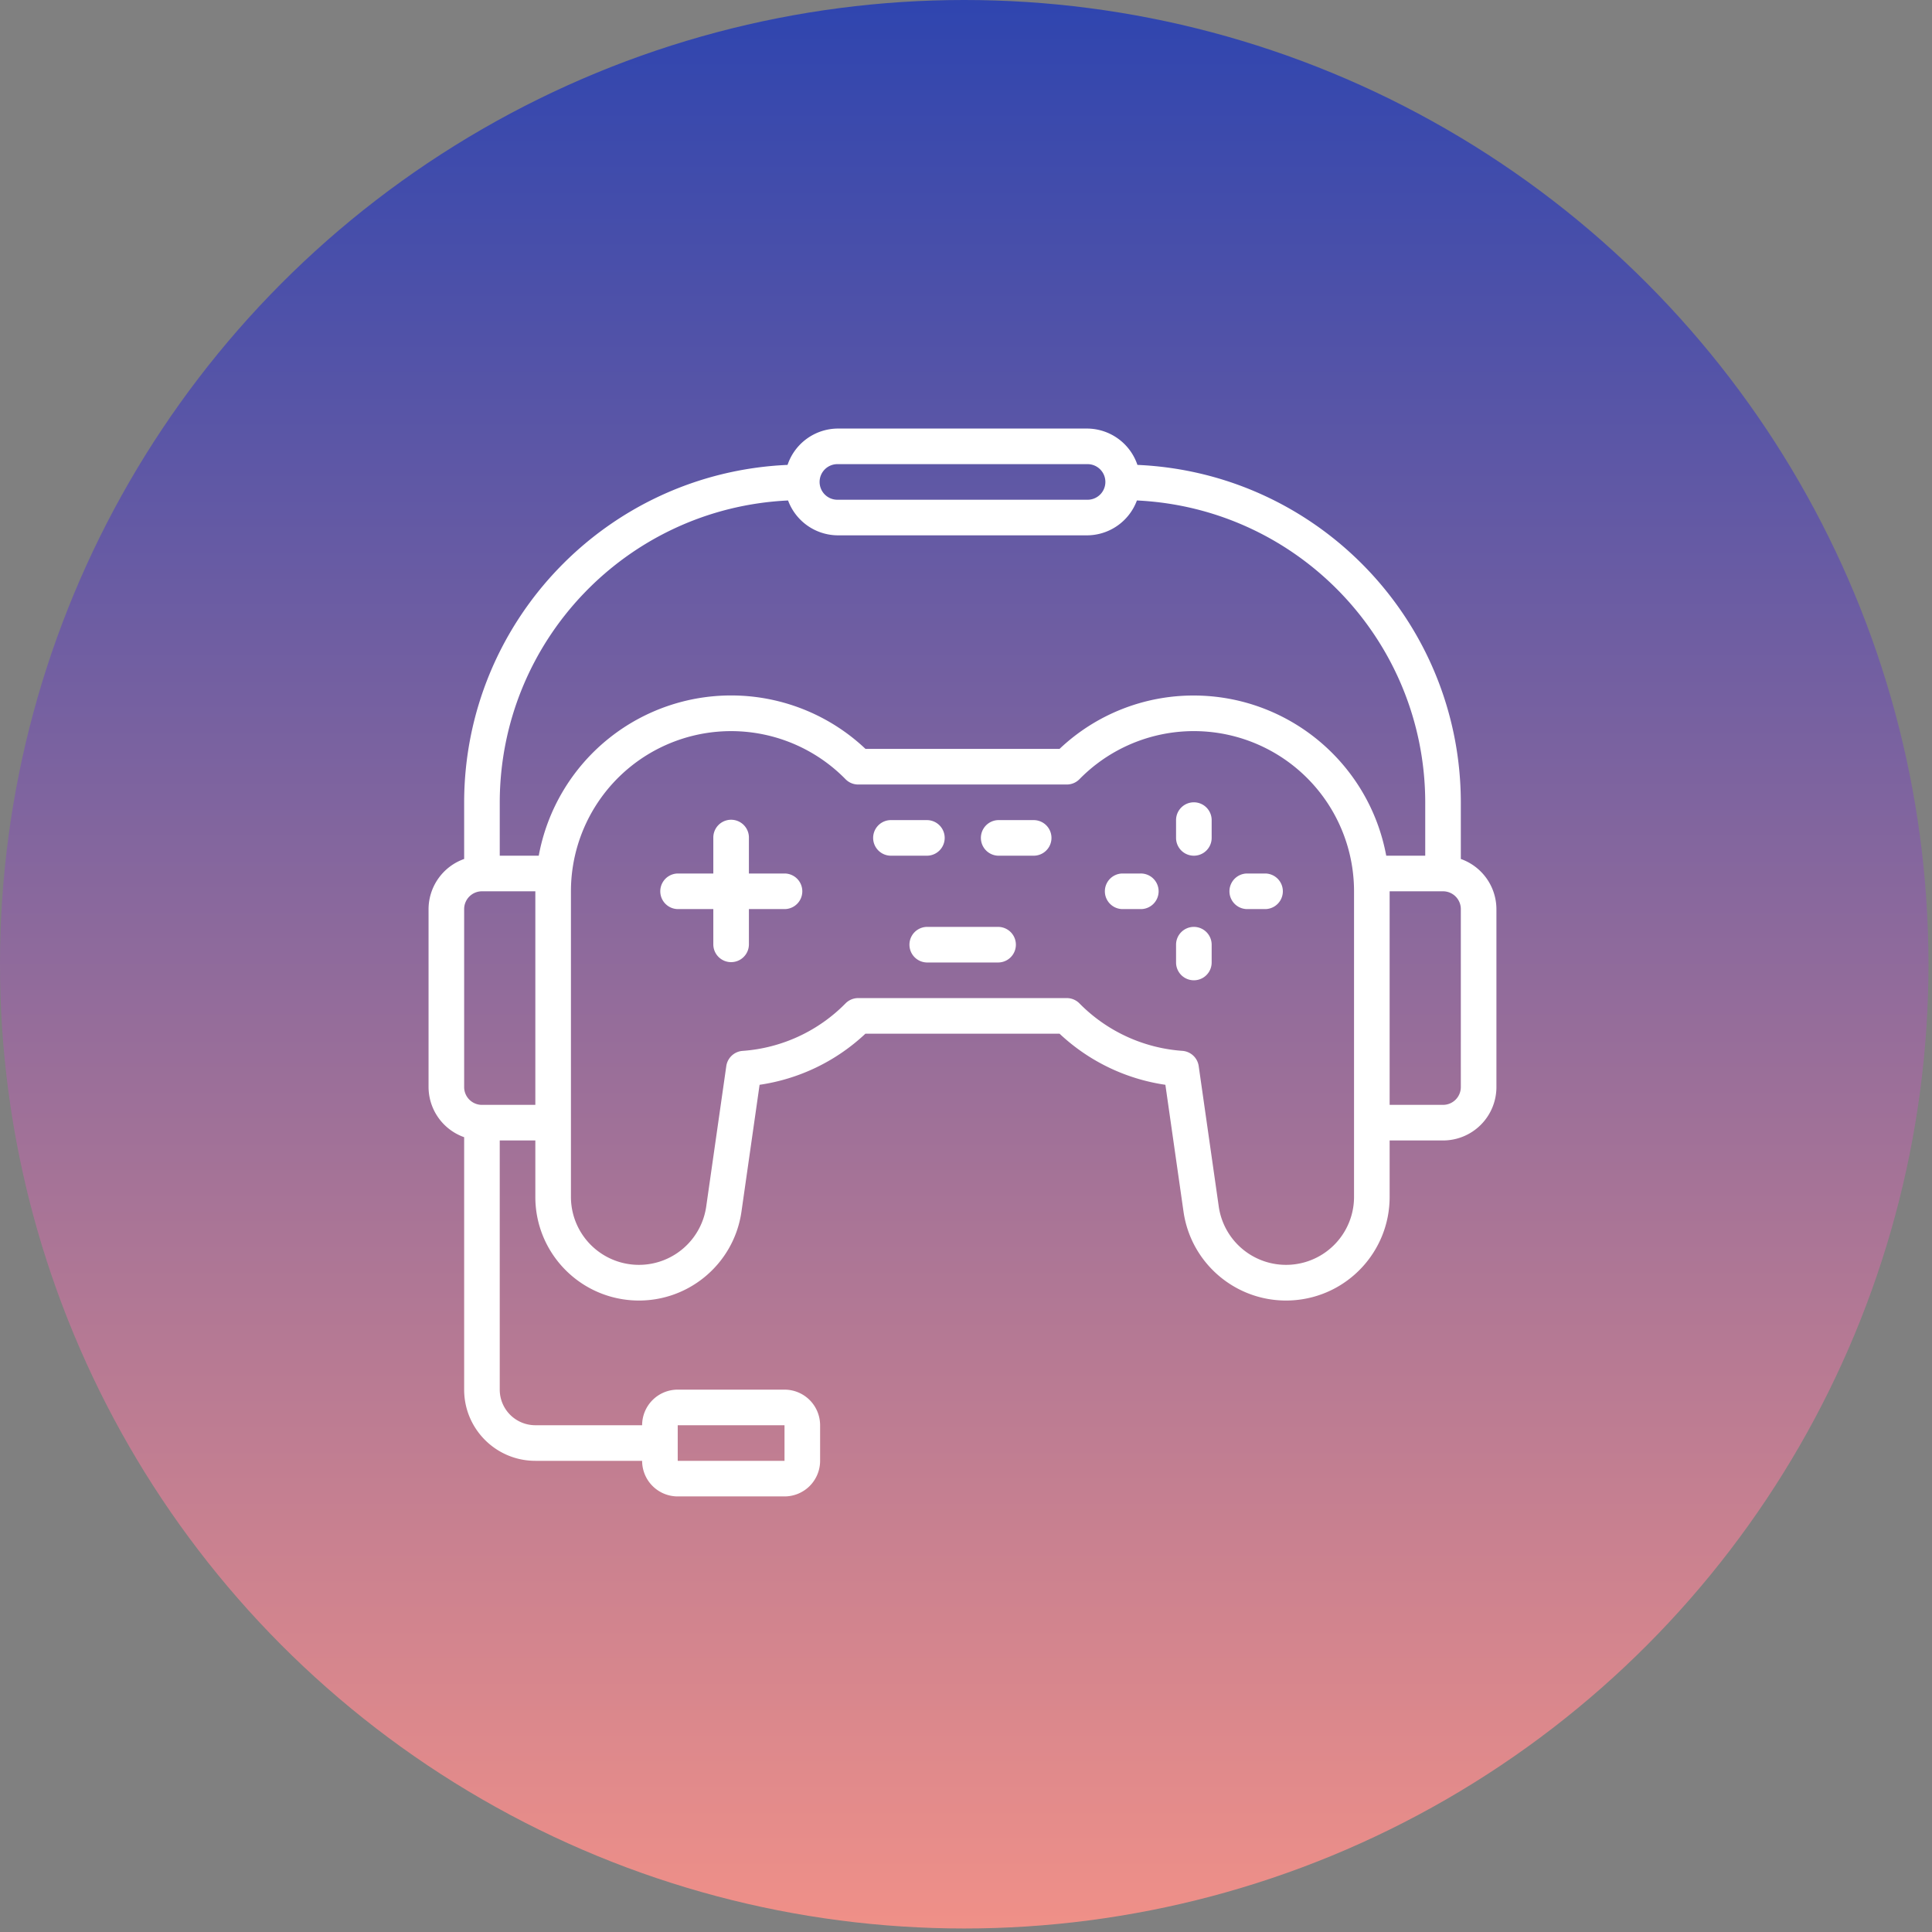 <svg xmlns="http://www.w3.org/2000/svg" width="275" height="275" fill="none"><rect width="100%" height="100%" fill="#808080" stroke="none"/><circle cx="137.25" cy="137.25" r="137.25" fill="url(#a)"/><g fill="#fff" clip-path="url(#b)"><path d="M207.933 122.266V114.2c-.041-25.74-20.318-46.895-46.033-48.027A7.6 7.6 0 0 0 154.733 61h-35.466a7.6 7.6 0 0 0-7.167 5.173C86.385 67.305 66.108 88.46 66.067 114.2v8.066A7.6 7.6 0 0 0 61 129.4v25.333a7.6 7.6 0 0 0 5.067 7.134V197.8c0 5.596 4.537 10.133 10.133 10.133h15.2A5.066 5.066 0 0 0 96.467 213h15.2a5.066 5.066 0 0 0 5.066-5.067v-5.066a5.066 5.066 0 0 0-5.066-5.067h-15.2a5.066 5.066 0 0 0-5.067 5.067H76.2a5.067 5.067 0 0 1-5.067-5.067v-35.467H76.2v8.056c.009 7.733 5.99 14.145 13.703 14.691s14.537-4.959 15.636-12.613l2.581-18.058a27.87 27.87 0 0 0 15.066-7.276h27.628a27.87 27.87 0 0 0 15.066 7.276l2.581 18.058c1.099 7.654 7.923 13.159 15.636 12.613s13.694-6.958 13.703-14.691v-8.056h7.6a7.6 7.6 0 0 0 7.6-7.6V129.4a7.6 7.6 0 0 0-5.067-7.134M96.467 202.867h15.2v5.066h-15.2zm22.8-136.8h35.466a2.534 2.534 0 1 1 0 5.066h-35.466a2.534 2.534 0 1 1 0-5.066m-50.667 91.2a2.534 2.534 0 0 1-2.533-2.534V129.4a2.533 2.533 0 0 1 2.533-2.533h7.6v30.4zm124.133 13.122a9.677 9.677 0 0 1-19.253 1.368l-2.858-20.013a2.53 2.53 0 0 0-2.328-2.166 22.82 22.82 0 0 1-14.642-6.751 2.53 2.53 0 0 0-1.807-.76h-29.69a2.53 2.53 0 0 0-1.807.76 22.82 22.82 0 0 1-14.64 6.756 2.53 2.53 0 0 0-2.328 2.166l-2.86 20.008a9.677 9.677 0 0 1-19.253-1.368v-43.522a22.8 22.8 0 0 1 39.081-15.96 2.52 2.52 0 0 0 1.807.76h29.69a2.52 2.52 0 0 0 1.807-.76 22.799 22.799 0 0 1 39.081 15.96zM169.933 99a27.7 27.7 0 0 0-19.121 7.6h-27.614a27.845 27.845 0 0 0-46.514 15.2h-5.55v-7.6c.037-22.972 18.093-41.874 41.039-42.963a7.6 7.6 0 0 0 7.094 4.963h35.466a7.6 7.6 0 0 0 7.094-4.963c22.946 1.089 41.002 19.99 41.04 42.963v7.6h-5.551c-2.453-13.199-13.958-22.778-27.383-22.8m38 55.733a2.534 2.534 0 0 1-2.533 2.534h-7.6v-30.4h7.6a2.533 2.533 0 0 1 2.533 2.533z"/><path d="M111.667 124.333H106.6v-5.066a2.534 2.534 0 1 0-5.067 0v5.066h-5.066a2.534 2.534 0 0 0 0 5.067h5.066v5.067a2.534 2.534 0 0 0 5.067 0V129.4h5.067a2.533 2.533 0 1 0 0-5.067M169.933 131.933a2.534 2.534 0 0 0-2.533 2.534V137a2.533 2.533 0 1 0 5.067 0v-2.533a2.535 2.535 0 0 0-2.534-2.534M169.933 114.2a2.533 2.533 0 0 0-2.533 2.533v2.534a2.533 2.533 0 1 0 5.067 0v-2.534a2.534 2.534 0 0 0-2.534-2.533M180.067 124.333h-2.534a2.533 2.533 0 0 0 0 5.067h2.534a2.533 2.533 0 1 0 0-5.067M162.333 124.333H159.8a2.533 2.533 0 0 0 0 5.067h2.533a2.534 2.534 0 1 0 0-5.067M134.467 119.267a2.535 2.535 0 0 0-2.534-2.534h-5.066a2.534 2.534 0 1 0 0 5.067h5.066a2.534 2.534 0 0 0 2.534-2.533M147.133 116.733h-5.066a2.535 2.535 0 0 0 0 5.067h5.066a2.533 2.533 0 1 0 0-5.067M142.067 131.933h-10.134a2.534 2.534 0 0 0 0 5.067h10.134a2.533 2.533 0 1 0 0-5.067"/></g><defs><linearGradient id="a" x1="137.25" x2="137.25" y1="0" y2="274.5" gradientUnits="userSpaceOnUse"><stop stop-color="#2F45AF"/><stop offset="1" stop-color="#F09088"/></linearGradient><clipPath id="b"><path fill="#fff" d="M61 61h152v152H61z"/></clipPath></defs></svg>